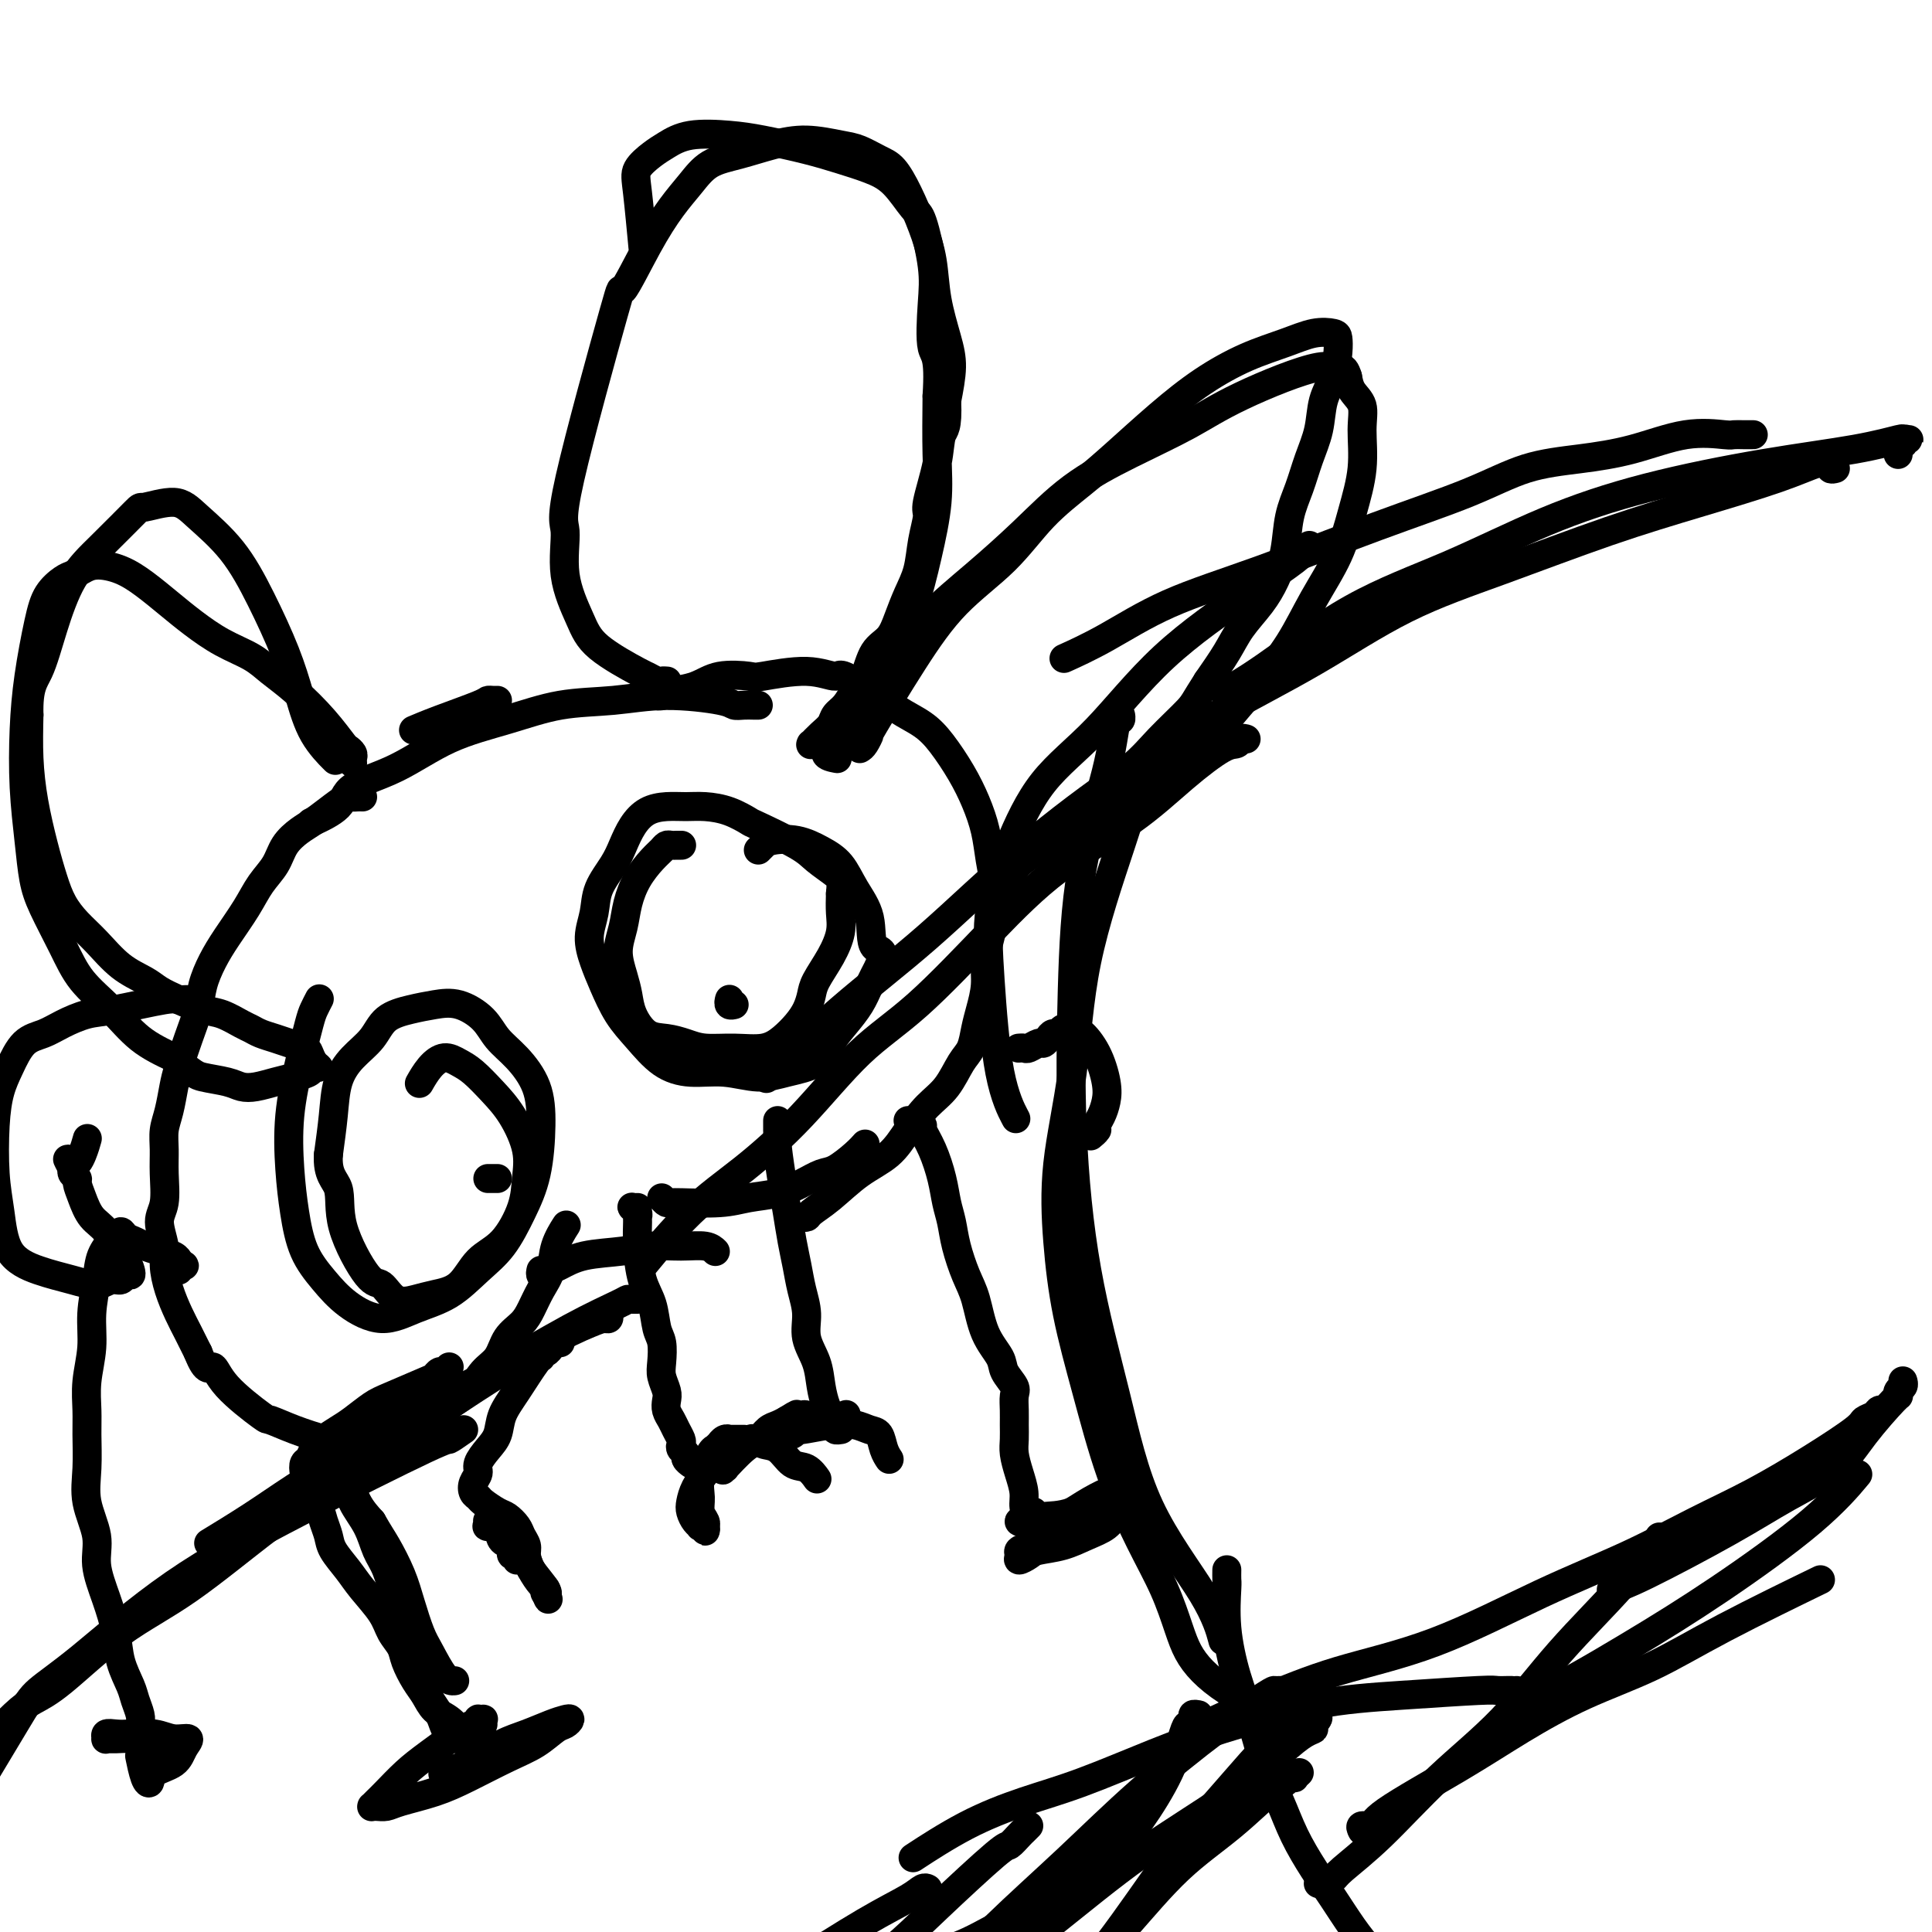 <svg viewBox='0 0 400 400' version='1.1' xmlns='http://www.w3.org/2000/svg' xmlns:xlink='http://www.w3.org/1999/xlink'><g fill='none' stroke='#000000' stroke-width='6' stroke-linecap='round' stroke-linejoin='round'><path d='M393,94c-0.009,0.081 -0.017,0.161 0,0c0.017,-0.161 0.061,-0.565 0,-1c-0.061,-0.435 -0.225,-0.901 0,-1c0.225,-0.099 0.841,0.170 1,0c0.159,-0.170 -0.138,-0.779 0,-1c0.138,-0.221 0.710,-0.054 1,0c0.290,0.054 0.296,-0.006 0,0c-0.296,0.006 -0.894,0.078 -1,0c-0.106,-0.078 0.281,-0.307 -1,0c-1.281,0.307 -4.230,1.150 -9,2c-4.770,0.850 -11.361,1.708 -19,3c-7.639,1.292 -16.326,3.020 -24,5c-7.674,1.980 -14.334,4.212 -21,7c-6.666,2.788 -13.339,6.131 -20,9c-6.661,2.869 -13.311,5.264 -20,9c-6.689,3.736 -13.416,8.814 -18,12c-4.584,3.186 -7.024,4.482 -8,5c-0.976,0.518 -0.488,0.259 0,0'/><path d='M380,97c-0.447,0.118 -0.894,0.235 -1,0c-0.106,-0.235 0.129,-0.823 0,-1c-0.129,-0.177 -0.623,0.056 -1,0c-0.377,-0.056 -0.636,-0.401 -2,0c-1.364,0.401 -3.833,1.547 -8,3c-4.167,1.453 -10.033,3.213 -16,5c-5.967,1.787 -12.037,3.600 -19,6c-6.963,2.400 -14.820,5.387 -22,8c-7.180,2.613 -13.685,4.853 -20,8c-6.315,3.147 -12.442,7.200 -19,11c-6.558,3.800 -13.547,7.348 -20,11c-6.453,3.652 -12.369,7.408 -19,12c-6.631,4.592 -13.979,10.021 -21,16c-7.021,5.979 -13.717,12.510 -20,18c-6.283,5.490 -12.153,9.940 -18,15c-5.847,5.060 -11.671,10.732 -14,13c-2.329,2.268 -1.165,1.134 0,0'/><path d='M258,153c-0.352,-0.116 -0.705,-0.233 -1,0c-0.295,0.233 -0.534,0.815 -1,1c-0.466,0.185 -1.159,-0.027 -3,1c-1.841,1.027 -4.830,3.294 -8,6c-3.170,2.706 -6.520,5.851 -11,9c-4.480,3.149 -10.090,6.301 -15,10c-4.910,3.699 -9.120,7.943 -14,13c-4.880,5.057 -10.429,10.927 -15,15c-4.571,4.073 -8.165,6.351 -12,10c-3.835,3.649 -7.912,8.671 -12,13c-4.088,4.329 -8.189,7.964 -12,11c-3.811,3.036 -7.334,5.471 -11,9c-3.666,3.529 -7.476,8.151 -9,10c-1.524,1.849 -0.762,0.924 0,0'/><path d='M394,286c-0.030,-0.092 -0.059,-0.184 0,0c0.059,0.184 0.207,0.644 0,1c-0.207,0.356 -0.770,0.607 -1,1c-0.230,0.393 -0.126,0.928 0,1c0.126,0.072 0.274,-0.320 -1,1c-1.274,1.320 -3.971,4.353 -6,7c-2.029,2.647 -3.392,4.909 -6,7c-2.608,2.091 -6.461,4.011 -10,6c-3.539,1.989 -6.763,4.049 -12,7c-5.237,2.951 -12.487,6.795 -17,9c-4.513,2.205 -6.289,2.773 -7,3c-0.711,0.227 -0.355,0.114 0,0'/><path d='M390,292c-0.368,-0.089 -0.736,-0.179 -1,0c-0.264,0.179 -0.425,0.626 -1,1c-0.575,0.374 -1.565,0.674 -2,1c-0.435,0.326 -0.316,0.679 -2,2c-1.684,1.321 -5.169,3.611 -9,6c-3.831,2.389 -8.006,4.876 -12,7c-3.994,2.124 -7.808,3.886 -12,6c-4.192,2.114 -8.764,4.580 -14,7c-5.236,2.420 -11.136,4.794 -18,8c-6.864,3.206 -14.690,7.245 -22,10c-7.310,2.755 -14.102,4.227 -20,6c-5.898,1.773 -10.900,3.846 -16,6c-5.100,2.154 -10.296,4.388 -13,6c-2.704,1.612 -2.915,2.604 -3,3c-0.085,0.396 -0.042,0.198 0,0'/><path d='M313,350c-0.217,-0.006 -0.434,-0.012 -1,0c-0.566,0.012 -1.479,0.043 -2,0c-0.521,-0.043 -0.648,-0.159 -4,0c-3.352,0.159 -9.929,0.594 -16,1c-6.071,0.406 -11.637,0.782 -18,2c-6.363,1.218 -13.522,3.278 -19,5c-5.478,1.722 -9.273,3.107 -14,5c-4.727,1.893 -10.385,4.295 -15,6c-4.615,1.705 -8.185,2.715 -12,4c-3.815,1.285 -7.873,2.846 -12,5c-4.127,2.154 -8.322,4.901 -10,6c-1.678,1.099 -0.839,0.549 0,0'/><path d='M132,269c-0.315,0.005 -0.631,0.010 -1,0c-0.369,-0.010 -0.792,-0.035 -1,0c-0.208,0.035 -0.200,0.131 -2,1c-1.800,0.869 -5.409,2.510 -10,5c-4.591,2.490 -10.163,5.830 -16,9c-5.837,3.170 -11.940,6.171 -17,9c-5.060,2.829 -9.077,5.487 -13,8c-3.923,2.513 -7.753,4.880 -11,7c-3.247,2.120 -5.913,3.994 -9,6c-3.087,2.006 -6.596,4.145 -8,5c-1.404,0.855 -0.702,0.428 0,0'/><path d='M126,272c0.072,0.432 0.145,0.863 0,1c-0.145,0.137 -0.507,-0.021 -1,0c-0.493,0.021 -1.116,0.221 -3,1c-1.884,0.779 -5.030,2.139 -10,5c-4.970,2.861 -11.765,7.225 -19,12c-7.235,4.775 -14.909,9.961 -21,14c-6.091,4.039 -10.597,6.930 -16,11c-5.403,4.070 -11.703,9.317 -17,13c-5.297,3.683 -9.592,5.800 -14,9c-4.408,3.200 -8.930,7.482 -12,10c-3.070,2.518 -4.689,3.273 -6,4c-1.311,0.727 -2.315,1.427 -4,3c-1.685,1.573 -4.053,4.021 -5,5c-0.947,0.979 -0.474,0.490 0,0'/><path d='M96,296c-1.316,0.920 -2.632,1.841 -3,2c-0.368,0.159 0.211,-0.443 -5,2c-5.211,2.443 -16.211,7.930 -26,13c-9.789,5.070 -18.365,9.722 -26,15c-7.635,5.278 -14.328,11.182 -19,15c-4.672,3.818 -7.325,5.549 -9,7c-1.675,1.451 -2.374,2.621 -5,7c-2.626,4.379 -7.179,11.965 -9,15c-1.821,3.035 -0.911,1.517 0,0'/><path d='M213,378c-0.367,0.373 -0.734,0.746 -1,1c-0.266,0.254 -0.432,0.389 -1,1c-0.568,0.611 -1.540,1.699 -2,2c-0.460,0.301 -0.410,-0.185 -3,2c-2.590,2.185 -7.821,7.040 -12,11c-4.179,3.960 -7.306,7.023 -11,10c-3.694,2.977 -7.954,5.867 -12,9c-4.046,3.133 -7.878,6.510 -11,9c-3.122,2.490 -5.533,4.093 -8,6c-2.467,1.907 -4.991,4.116 -6,5c-1.009,0.884 -0.505,0.442 0,0'/><path d='M192,391c0.069,0.036 0.139,0.072 0,0c-0.139,-0.072 -0.485,-0.253 -1,0c-0.515,0.253 -1.199,0.941 -3,2c-1.801,1.059 -4.718,2.491 -9,5c-4.282,2.509 -9.929,6.095 -16,10c-6.071,3.905 -12.565,8.129 -19,14c-6.435,5.871 -12.809,13.388 -17,18c-4.191,4.612 -6.197,6.318 -7,7c-0.803,0.682 -0.401,0.341 0,0'/><path d='M232,149c-0.024,-0.554 -0.048,-1.109 0,-1c0.048,0.109 0.167,0.880 0,1c-0.167,0.120 -0.621,-0.413 -1,1c-0.379,1.413 -0.684,4.770 -2,10c-1.316,5.230 -3.645,12.334 -5,20c-1.355,7.666 -1.738,15.896 -2,25c-0.262,9.104 -0.404,19.082 0,29c0.404,9.918 1.356,19.776 3,29c1.644,9.224 3.982,17.814 6,26c2.018,8.186 3.716,15.967 7,23c3.284,7.033 8.153,13.316 11,18c2.847,4.684 3.670,7.767 4,9c0.330,1.233 0.165,0.617 0,0'/><path d='M241,155c-0.718,0.807 -1.437,1.613 -2,2c-0.563,0.387 -0.971,0.354 -2,3c-1.029,2.646 -2.680,7.972 -5,15c-2.320,7.028 -5.311,15.758 -7,24c-1.689,8.242 -2.077,15.995 -3,23c-0.923,7.005 -2.381,13.263 -3,19c-0.619,5.737 -0.400,10.954 0,16c0.400,5.046 0.981,9.922 2,15c1.019,5.078 2.475,10.360 4,16c1.525,5.640 3.118,11.639 5,17c1.882,5.361 4.053,10.086 6,14c1.947,3.914 3.670,7.018 5,10c1.330,2.982 2.268,5.841 3,8c0.732,2.159 1.258,3.619 2,5c0.742,1.381 1.702,2.682 3,4c1.298,1.318 2.936,2.652 5,4c2.064,1.348 4.556,2.709 6,4c1.444,1.291 1.841,2.512 2,3c0.159,0.488 0.079,0.244 0,0'/><path d='M254,325c-0.011,0.795 -0.022,1.590 0,2c0.022,0.410 0.078,0.436 0,2c-0.078,1.564 -0.289,4.667 0,8c0.289,3.333 1.077,6.896 2,10c0.923,3.104 1.982,5.750 3,9c1.018,3.250 1.994,7.105 3,10c1.006,2.895 2.043,4.829 3,7c0.957,2.171 1.834,4.580 3,7c1.166,2.420 2.623,4.853 4,7c1.377,2.147 2.676,4.008 4,6c1.324,1.992 2.674,4.113 4,6c1.326,1.887 2.629,3.539 4,5c1.371,1.461 2.811,2.732 4,4c1.189,1.268 2.128,2.534 3,3c0.872,0.466 1.678,0.133 2,0c0.322,-0.133 0.161,-0.067 0,0'/><path d='M273,390c-0.057,-0.024 -0.113,-0.047 0,0c0.113,0.047 0.397,0.166 1,0c0.603,-0.166 1.525,-0.617 2,-1c0.475,-0.383 0.504,-0.696 2,-2c1.496,-1.304 4.460,-3.597 8,-7c3.540,-3.403 7.657,-7.915 12,-12c4.343,-4.085 8.912,-7.744 13,-12c4.088,-4.256 7.694,-9.110 12,-14c4.306,-4.890 9.313,-9.817 13,-14c3.687,-4.183 6.053,-7.624 7,-9c0.947,-1.376 0.473,-0.688 0,0'/><path d='M282,379c-0.235,-0.455 -0.470,-0.909 0,-1c0.470,-0.091 1.645,0.182 2,0c0.355,-0.182 -0.108,-0.818 3,-3c3.108,-2.182 9.788,-5.908 15,-9c5.212,-3.092 8.955,-5.548 13,-8c4.045,-2.452 8.393,-4.900 13,-7c4.607,-2.100 9.472,-3.852 14,-6c4.528,-2.148 8.719,-4.694 15,-8c6.281,-3.306 14.652,-7.373 18,-9c3.348,-1.627 1.674,-0.813 0,0'/><path d='M314,350c-0.107,0.485 -0.213,0.969 0,1c0.213,0.031 0.746,-0.392 1,0c0.254,0.392 0.230,1.600 4,0c3.770,-1.600 11.333,-6.006 18,-10c6.667,-3.994 12.436,-7.576 19,-12c6.564,-4.424 13.921,-9.691 19,-14c5.079,-4.309 7.880,-7.660 9,-9c1.120,-1.340 0.560,-0.670 0,0'/><path d='M363,90c-0.366,-0.001 -0.732,-0.003 -1,0c-0.268,0.003 -0.437,0.010 -1,0c-0.563,-0.010 -1.521,-0.039 -2,0c-0.479,0.039 -0.480,0.144 -2,0c-1.520,-0.144 -4.561,-0.536 -8,0c-3.439,0.536 -7.277,2.001 -11,3c-3.723,0.999 -7.330,1.532 -11,2c-3.670,0.468 -7.403,0.870 -11,2c-3.597,1.130 -7.056,2.987 -12,5c-4.944,2.013 -11.371,4.183 -19,7c-7.629,2.817 -16.459,6.283 -24,9c-7.541,2.717 -13.795,4.687 -19,7c-5.205,2.313 -9.363,4.969 -13,7c-3.637,2.031 -6.753,3.437 -8,4c-1.247,0.563 -0.623,0.281 0,0'/><path d='M271,113c-0.028,0.024 -0.055,0.047 0,0c0.055,-0.047 0.194,-0.166 0,0c-0.194,0.166 -0.721,0.617 -1,1c-0.279,0.383 -0.309,0.697 -2,2c-1.691,1.303 -5.042,3.596 -10,7c-4.958,3.404 -11.521,7.920 -17,13c-5.479,5.080 -9.872,10.724 -14,15c-4.128,4.276 -7.991,7.183 -11,11c-3.009,3.817 -5.163,8.544 -7,13c-1.837,4.456 -3.357,8.642 -4,13c-0.643,4.358 -0.409,8.890 0,15c0.409,6.110 0.995,13.799 2,19c1.005,5.201 2.430,7.915 3,9c0.570,1.085 0.285,0.543 0,0'/><path d='M248,355c0.120,0.023 0.240,0.046 0,0c-0.240,-0.046 -0.842,-0.162 -1,0c-0.158,0.162 0.126,0.603 0,1c-0.126,0.397 -0.661,0.750 -1,1c-0.339,0.250 -0.480,0.396 -1,2c-0.520,1.604 -1.419,4.665 -3,8c-1.581,3.335 -3.843,6.945 -6,10c-2.157,3.055 -4.208,5.554 -7,8c-2.792,2.446 -6.326,4.838 -10,7c-3.674,2.162 -7.490,4.095 -11,6c-3.510,1.905 -6.714,3.782 -10,5c-3.286,1.218 -6.653,1.777 -8,2c-1.347,0.223 -0.673,0.112 0,0'/><path d='M265,350c-0.395,0.017 -0.790,0.035 -1,0c-0.210,-0.035 -0.234,-0.122 -2,1c-1.766,1.122 -5.272,3.454 -10,7c-4.728,3.546 -10.677,8.305 -16,13c-5.323,4.695 -10.019,9.327 -15,14c-4.981,4.673 -10.247,9.387 -15,14c-4.753,4.613 -8.995,9.126 -14,14c-5.005,4.874 -10.775,10.111 -16,15c-5.225,4.889 -9.907,9.432 -14,14c-4.093,4.568 -7.598,9.162 -9,11c-1.402,1.838 -0.701,0.919 0,0'/><path d='M141,175c0.112,0.000 0.223,0.000 0,0c-0.223,-0.000 -0.781,-0.001 -1,0c-0.219,0.001 -0.100,0.003 0,0c0.100,-0.003 0.179,-0.010 0,0c-0.179,0.010 -0.618,0.038 -1,0c-0.382,-0.038 -0.708,-0.143 -1,0c-0.292,0.143 -0.550,0.533 -1,1c-0.450,0.467 -1.092,1.012 -2,2c-0.908,0.988 -2.083,2.420 -3,4c-0.917,1.580 -1.577,3.307 -2,5c-0.423,1.693 -0.609,3.351 -1,5c-0.391,1.649 -0.986,3.290 -1,5c-0.014,1.710 0.554,3.491 1,5c0.446,1.509 0.769,2.747 1,4c0.231,1.253 0.370,2.522 1,4c0.630,1.478 1.752,3.166 3,4c1.248,0.834 2.623,0.813 4,1c1.377,0.187 2.756,0.581 4,1c1.244,0.419 2.353,0.864 4,1c1.647,0.136 3.831,-0.035 6,0c2.169,0.035 4.322,0.277 6,0c1.678,-0.277 2.882,-1.073 4,-2c1.118,-0.927 2.151,-1.986 3,-3c0.849,-1.014 1.513,-1.982 2,-3c0.487,-1.018 0.796,-2.085 1,-3c0.204,-0.915 0.303,-1.679 1,-3c0.697,-1.321 1.991,-3.199 3,-5c1.009,-1.801 1.733,-3.523 2,-5c0.267,-1.477 0.076,-2.708 0,-4c-0.076,-1.292 -0.038,-2.646 0,-4'/><path d='M174,185c0.294,-2.767 0.029,-3.185 -1,-4c-1.029,-0.815 -2.823,-2.029 -4,-3c-1.177,-0.971 -1.739,-1.700 -4,-3c-2.261,-1.300 -6.222,-3.171 -8,-4c-1.778,-0.829 -1.374,-0.615 -2,-1c-0.626,-0.385 -2.282,-1.370 -4,-2c-1.718,-0.630 -3.500,-0.907 -5,-1c-1.500,-0.093 -2.720,-0.002 -4,0c-1.280,0.002 -2.621,-0.083 -4,0c-1.379,0.083 -2.797,0.335 -4,1c-1.203,0.665 -2.192,1.745 -3,3c-0.808,1.255 -1.436,2.687 -2,4c-0.564,1.313 -1.063,2.507 -2,4c-0.937,1.493 -2.312,3.286 -3,5c-0.688,1.714 -0.687,3.350 -1,5c-0.313,1.650 -0.938,3.314 -1,5c-0.062,1.686 0.439,3.393 1,5c0.561,1.607 1.183,3.114 2,5c0.817,1.886 1.829,4.150 3,6c1.171,1.850 2.500,3.285 4,5c1.500,1.715 3.172,3.711 5,5c1.828,1.289 3.813,1.872 6,2c2.187,0.128 4.577,-0.198 7,0c2.423,0.198 4.878,0.921 7,1c2.122,0.079 3.909,-0.484 6,-1c2.091,-0.516 4.486,-0.983 6,-2c1.514,-1.017 2.149,-2.582 3,-4c0.851,-1.418 1.919,-2.689 3,-4c1.081,-1.311 2.176,-2.661 3,-4c0.824,-1.339 1.378,-2.668 2,-4c0.622,-1.332 1.311,-2.666 2,-4'/><path d='M182,200c1.806,-3.715 -0.179,-3.001 -1,-4c-0.821,-0.999 -0.479,-3.711 -1,-6c-0.521,-2.289 -1.904,-4.155 -3,-6c-1.096,-1.845 -1.904,-3.668 -3,-5c-1.096,-1.332 -2.479,-2.171 -4,-3c-1.521,-0.829 -3.178,-1.648 -5,-2c-1.822,-0.352 -3.808,-0.239 -5,0c-1.192,0.239 -1.590,0.603 -2,1c-0.410,0.397 -0.831,0.828 -1,1c-0.169,0.172 -0.084,0.086 0,0'/><path d='M151,207c-0.008,0.030 -0.016,0.061 0,0c0.016,-0.061 0.056,-0.212 0,0c-0.056,0.212 -0.207,0.788 0,1c0.207,0.212 0.774,0.061 1,0c0.226,-0.061 0.113,-0.030 0,0'/><path d='M66,207c0.095,-0.182 0.190,-0.364 0,0c-0.190,0.364 -0.664,1.273 -1,2c-0.336,0.727 -0.532,1.272 -1,3c-0.468,1.728 -1.207,4.638 -2,8c-0.793,3.362 -1.641,7.175 -2,11c-0.359,3.825 -0.230,7.664 0,11c0.230,3.336 0.562,6.171 1,9c0.438,2.829 0.982,5.652 2,8c1.018,2.348 2.511,4.219 4,6c1.489,1.781 2.974,3.471 5,5c2.026,1.529 4.593,2.898 7,3c2.407,0.102 4.653,-1.061 7,-2c2.347,-0.939 4.793,-1.653 7,-3c2.207,-1.347 4.175,-3.327 6,-5c1.825,-1.673 3.508,-3.040 5,-5c1.492,-1.960 2.795,-4.513 4,-7c1.205,-2.487 2.314,-4.909 3,-8c0.686,-3.091 0.951,-6.851 1,-10c0.049,-3.149 -0.117,-5.688 -1,-8c-0.883,-2.312 -2.482,-4.396 -4,-6c-1.518,-1.604 -2.953,-2.729 -4,-4c-1.047,-1.271 -1.705,-2.690 -3,-4c-1.295,-1.310 -3.227,-2.511 -5,-3c-1.773,-0.489 -3.387,-0.267 -5,0c-1.613,0.267 -3.223,0.579 -5,1c-1.777,0.421 -3.719,0.952 -5,2c-1.281,1.048 -1.901,2.612 -3,4c-1.099,1.388 -2.676,2.599 -4,4c-1.324,1.401 -2.395,2.993 -3,5c-0.605,2.007 -0.744,4.431 -1,7c-0.256,2.569 -0.628,5.285 -1,8'/><path d='M68,239c-0.310,4.351 1.413,5.230 2,7c0.587,1.770 0.036,4.433 1,8c0.964,3.567 3.442,8.039 5,10c1.558,1.961 2.195,1.412 3,2c0.805,0.588 1.778,2.313 3,3c1.222,0.687 2.693,0.336 4,0c1.307,-0.336 2.452,-0.658 4,-1c1.548,-0.342 3.500,-0.705 5,-2c1.500,-1.295 2.548,-3.523 4,-5c1.452,-1.477 3.309,-2.204 5,-4c1.691,-1.796 3.216,-4.661 4,-7c0.784,-2.339 0.828,-4.153 1,-6c0.172,-1.847 0.472,-3.727 0,-6c-0.472,-2.273 -1.715,-4.940 -3,-7c-1.285,-2.060 -2.613,-3.514 -4,-5c-1.387,-1.486 -2.834,-3.004 -4,-4c-1.166,-0.996 -2.050,-1.471 -3,-2c-0.950,-0.529 -1.966,-1.111 -3,-1c-1.034,0.111 -2.086,0.914 -3,2c-0.914,1.086 -1.690,2.453 -2,3c-0.310,0.547 -0.155,0.273 0,0'/><path d='M103,244c-0.415,0.000 -0.829,0.000 -1,0c-0.171,0.000 -0.097,0.000 0,0c0.097,-0.000 0.219,-0.000 0,0c-0.219,0.000 -0.777,0.000 -1,0c-0.223,0.000 -0.112,0.000 0,0'/><path d='M132,250c-0.392,0.022 -0.784,0.045 -1,0c-0.216,-0.045 -0.254,-0.157 0,0c0.254,0.157 0.802,0.583 1,1c0.198,0.417 0.046,0.826 0,1c-0.046,0.174 0.015,0.112 0,1c-0.015,0.888 -0.105,2.725 0,5c0.105,2.275 0.407,4.986 1,7c0.593,2.014 1.478,3.329 2,5c0.522,1.671 0.679,3.697 1,5c0.321,1.303 0.804,1.882 1,3c0.196,1.118 0.104,2.775 0,4c-0.104,1.225 -0.221,2.019 0,3c0.221,0.981 0.780,2.149 1,3c0.220,0.851 0.101,1.383 0,2c-0.101,0.617 -0.184,1.317 0,2c0.184,0.683 0.637,1.349 1,2c0.363,0.651 0.637,1.288 1,2c0.363,0.712 0.814,1.500 1,2c0.186,0.500 0.106,0.712 0,1c-0.106,0.288 -0.238,0.652 0,1c0.238,0.348 0.847,0.681 1,1c0.153,0.319 -0.151,0.624 0,1c0.151,0.376 0.757,0.822 1,1c0.243,0.178 0.121,0.089 0,0'/><path d='M151,301c0.113,-0.008 0.226,-0.016 0,0c-0.226,0.016 -0.793,0.056 -1,0c-0.207,-0.056 -0.056,-0.207 0,0c0.056,0.207 0.016,0.774 0,1c-0.016,0.226 -0.008,0.112 0,0c0.008,-0.112 0.016,-0.222 0,0c-0.016,0.222 -0.057,0.778 0,1c0.057,0.222 0.210,0.112 0,0c-0.210,-0.112 -0.785,-0.226 -1,0c-0.215,0.226 -0.071,0.792 0,1c0.071,0.208 0.068,0.059 0,0c-0.068,-0.059 -0.202,-0.029 0,0c0.202,0.029 0.740,0.058 1,0c0.260,-0.058 0.244,-0.204 0,0c-0.244,0.204 -0.714,0.759 0,0c0.714,-0.759 2.614,-2.833 4,-4c1.386,-1.167 2.258,-1.426 3,-2c0.742,-0.574 1.354,-1.462 2,-2c0.646,-0.538 1.328,-0.725 2,-1c0.672,-0.275 1.336,-0.637 2,-1'/><path d='M163,294c2.568,-1.623 1.989,-1.181 2,-1c0.011,0.181 0.614,0.100 1,0c0.386,-0.100 0.556,-0.220 1,0c0.444,0.220 1.162,0.781 2,1c0.838,0.219 1.798,0.097 2,0c0.202,-0.097 -0.352,-0.170 0,0c0.352,0.170 1.610,0.582 2,1c0.390,0.418 -0.087,0.843 0,1c0.087,0.157 0.739,0.045 1,0c0.261,-0.045 0.130,-0.022 0,0'/><path d='M161,232c0.000,0.457 0.000,0.914 0,1c-0.000,0.086 -0.001,-0.200 0,0c0.001,0.200 0.003,0.884 0,1c-0.003,0.116 -0.012,-0.337 0,0c0.012,0.337 0.045,1.464 0,2c-0.045,0.536 -0.167,0.480 0,2c0.167,1.520 0.622,4.614 1,7c0.378,2.386 0.680,4.062 1,6c0.320,1.938 0.658,4.138 1,6c0.342,1.862 0.687,3.386 1,5c0.313,1.614 0.595,3.320 1,5c0.405,1.680 0.935,3.336 1,5c0.065,1.664 -0.333,3.338 0,5c0.333,1.662 1.397,3.312 2,5c0.603,1.688 0.743,3.415 1,5c0.257,1.585 0.630,3.027 1,4c0.370,0.973 0.738,1.477 1,2c0.262,0.523 0.417,1.064 1,1c0.583,-0.064 1.595,-0.733 2,-1c0.405,-0.267 0.202,-0.134 0,0'/><path d='M154,298c0.112,0.000 0.223,0.000 0,0c-0.223,-0.000 -0.782,-0.000 -1,0c-0.218,0.000 -0.096,0.000 0,0c0.096,-0.000 0.167,-0.001 0,0c-0.167,0.001 -0.571,0.004 -1,0c-0.429,-0.004 -0.885,-0.016 -1,0c-0.115,0.016 0.109,0.061 0,0c-0.109,-0.061 -0.550,-0.226 -1,0c-0.450,0.226 -0.907,0.845 -1,1c-0.093,0.155 0.178,-0.153 0,0c-0.178,0.153 -0.804,0.768 -1,1c-0.196,0.232 0.037,0.082 0,0c-0.037,-0.082 -0.346,-0.096 -1,1c-0.654,1.096 -1.653,3.303 -2,5c-0.347,1.697 -0.040,2.884 0,4c0.040,1.116 -0.186,2.160 0,3c0.186,0.840 0.783,1.475 1,2c0.217,0.525 0.054,0.939 0,1c-0.054,0.061 0.000,-0.232 0,0c-0.000,0.232 -0.055,0.988 0,1c0.055,0.012 0.221,-0.721 0,-1c-0.221,-0.279 -0.830,-0.104 -1,0c-0.170,0.104 0.100,0.139 0,0c-0.100,-0.139 -0.570,-0.450 -1,-1c-0.430,-0.550 -0.819,-1.339 -1,-2c-0.181,-0.661 -0.154,-1.193 0,-2c0.154,-0.807 0.436,-1.890 1,-3c0.564,-1.110 1.409,-2.246 2,-3c0.591,-0.754 0.928,-1.126 2,-2c1.072,-0.874 2.878,-2.250 4,-3c1.122,-0.750 1.561,-0.875 2,-1'/><path d='M154,299c1.945,-1.604 1.808,-1.112 2,-1c0.192,0.112 0.712,-0.154 1,0c0.288,0.154 0.344,0.728 1,1c0.656,0.272 1.913,0.241 3,1c1.087,0.759 2.004,2.308 3,3c0.996,0.692 2.071,0.526 3,1c0.929,0.474 1.712,1.589 2,2c0.288,0.411 0.082,0.117 0,0c-0.082,-0.117 -0.041,-0.059 0,0'/><path d='M162,298c0.342,-0.455 0.684,-0.910 1,-1c0.316,-0.090 0.605,0.185 1,0c0.395,-0.185 0.896,-0.831 1,-1c0.104,-0.169 -0.190,0.138 1,0c1.190,-0.138 3.863,-0.721 6,-1c2.137,-0.279 3.739,-0.253 5,0c1.261,0.253 2.180,0.734 3,1c0.820,0.266 1.539,0.319 2,1c0.461,0.681 0.663,1.991 1,3c0.337,1.009 0.811,1.717 1,2c0.189,0.283 0.095,0.142 0,0'/><path d='M75,165c-0.023,-0.001 -0.046,-0.002 0,0c0.046,0.002 0.162,0.005 0,0c-0.162,-0.005 -0.602,-0.020 -1,0c-0.398,0.020 -0.752,0.074 -1,0c-0.248,-0.074 -0.388,-0.274 -1,0c-0.612,0.274 -1.696,1.024 -3,2c-1.304,0.976 -2.828,2.178 -4,3c-1.172,0.822 -1.993,1.264 -3,2c-1.007,0.736 -2.202,1.767 -3,3c-0.798,1.233 -1.200,2.667 -2,4c-0.800,1.333 -1.997,2.565 -3,4c-1.003,1.435 -1.812,3.075 -3,5c-1.188,1.925 -2.755,4.137 -4,6c-1.245,1.863 -2.169,3.377 -3,5c-0.831,1.623 -1.571,3.356 -2,5c-0.429,1.644 -0.549,3.198 -1,5c-0.451,1.802 -1.235,3.850 -2,6c-0.765,2.150 -1.511,4.402 -2,6c-0.489,1.598 -0.720,2.543 -1,4c-0.280,1.457 -0.610,3.426 -1,5c-0.390,1.574 -0.841,2.755 -1,4c-0.159,1.245 -0.024,2.556 0,4c0.024,1.444 -0.061,3.021 0,5c0.061,1.979 0.267,4.359 0,6c-0.267,1.641 -1.008,2.543 -1,4c0.008,1.457 0.765,3.470 1,5c0.235,1.530 -0.050,2.576 0,4c0.050,1.424 0.436,3.227 1,5c0.564,1.773 1.306,3.516 2,5c0.694,1.484 1.341,2.710 2,4c0.659,1.290 1.329,2.645 2,4'/><path d='M41,280c1.844,4.709 2.455,2.980 3,3c0.545,0.020 1.023,1.788 3,4c1.977,2.212 5.452,4.870 7,6c1.548,1.130 1.168,0.734 2,1c0.832,0.266 2.875,1.193 5,2c2.125,0.807 4.333,1.492 6,2c1.667,0.508 2.795,0.839 4,1c1.205,0.161 2.489,0.153 4,0c1.511,-0.153 3.251,-0.452 5,-1c1.749,-0.548 3.507,-1.347 5,-2c1.493,-0.653 2.722,-1.160 4,-2c1.278,-0.840 2.606,-2.013 4,-3c1.394,-0.987 2.852,-1.786 4,-3c1.148,-1.214 1.984,-2.841 3,-4c1.016,-1.159 2.211,-1.850 3,-3c0.789,-1.150 1.171,-2.760 2,-4c0.829,-1.240 2.105,-2.109 3,-3c0.895,-0.891 1.410,-1.805 2,-3c0.590,-1.195 1.255,-2.671 2,-4c0.745,-1.329 1.571,-2.511 2,-4c0.429,-1.489 0.462,-3.286 1,-5c0.538,-1.714 1.582,-3.347 2,-4c0.418,-0.653 0.209,-0.327 0,0'/><path d='M112,263c-0.092,0.397 -0.184,0.793 0,1c0.184,0.207 0.645,0.224 1,0c0.355,-0.224 0.603,-0.691 1,-1c0.397,-0.309 0.944,-0.461 2,-1c1.056,-0.539 2.622,-1.466 5,-2c2.378,-0.534 5.569,-0.675 8,-1c2.431,-0.325 4.102,-0.833 6,-1c1.898,-0.167 4.024,0.007 6,0c1.976,-0.007 3.801,-0.194 5,0c1.199,0.194 1.771,0.770 2,1c0.229,0.230 0.114,0.115 0,0'/><path d='M137,248c0.346,0.423 0.693,0.846 1,1c0.307,0.154 0.576,0.038 1,0c0.424,-0.038 1.004,0.002 1,0c-0.004,-0.002 -0.592,-0.045 1,0c1.592,0.045 5.364,0.176 8,0c2.636,-0.176 4.136,-0.661 6,-1c1.864,-0.339 4.092,-0.531 6,-1c1.908,-0.469 3.496,-1.215 5,-2c1.504,-0.785 2.925,-1.608 4,-2c1.075,-0.392 1.804,-0.352 3,-1c1.196,-0.648 2.861,-1.982 4,-3c1.139,-1.018 1.754,-1.719 2,-2c0.246,-0.281 0.123,-0.140 0,0'/><path d='M166,252c0.146,0.000 0.291,0.001 0,0c-0.291,-0.001 -1.019,-0.002 -1,0c0.019,0.002 0.786,0.008 1,0c0.214,-0.008 -0.125,-0.028 0,0c0.125,0.028 0.715,0.105 1,0c0.285,-0.105 0.267,-0.393 1,-1c0.733,-0.607 2.219,-1.534 4,-3c1.781,-1.466 3.859,-3.471 6,-5c2.141,-1.529 4.345,-2.580 6,-4c1.655,-1.420 2.762,-3.208 4,-5c1.238,-1.792 2.608,-3.589 4,-5c1.392,-1.411 2.806,-2.438 4,-4c1.194,-1.562 2.166,-3.659 3,-5c0.834,-1.341 1.529,-1.926 2,-3c0.471,-1.074 0.717,-2.639 1,-4c0.283,-1.361 0.601,-2.520 1,-4c0.399,-1.480 0.878,-3.283 1,-5c0.122,-1.717 -0.114,-3.350 0,-5c0.114,-1.650 0.578,-3.318 1,-5c0.422,-1.682 0.801,-3.379 1,-5c0.199,-1.621 0.217,-3.166 0,-5c-0.217,-1.834 -0.669,-3.957 -1,-6c-0.331,-2.043 -0.541,-4.006 -1,-6c-0.459,-1.994 -1.168,-4.017 -2,-6c-0.832,-1.983 -1.786,-3.924 -3,-6c-1.214,-2.076 -2.687,-4.285 -4,-6c-1.313,-1.715 -2.465,-2.934 -4,-4c-1.535,-1.066 -3.452,-1.979 -5,-3c-1.548,-1.021 -2.728,-2.149 -4,-3c-1.272,-0.851 -2.636,-1.426 -4,-2'/><path d='M178,142c-4.156,-3.161 -4.047,-2.064 -5,-2c-0.953,0.064 -2.970,-0.905 -6,-1c-3.030,-0.095 -7.075,0.682 -9,1c-1.925,0.318 -1.730,0.175 -3,0c-1.270,-0.175 -4.003,-0.383 -6,0c-1.997,0.383 -3.257,1.356 -5,2c-1.743,0.644 -3.970,0.957 -5,1c-1.030,0.043 -0.864,-0.184 -1,0c-0.136,0.184 -0.575,0.780 -1,1c-0.425,0.220 -0.836,0.063 -1,0c-0.164,-0.063 -0.082,-0.031 0,0'/><path d='M157,146c-0.251,0.005 -0.503,0.011 -1,0c-0.497,-0.011 -1.240,-0.038 -2,0c-0.760,0.038 -1.535,0.141 -2,0c-0.465,-0.141 -0.618,-0.527 -3,-1c-2.382,-0.473 -6.993,-1.035 -11,-1c-4.007,0.035 -7.411,0.666 -11,1c-3.589,0.334 -7.365,0.371 -11,1c-3.635,0.629 -7.131,1.851 -11,3c-3.869,1.149 -8.113,2.224 -12,4c-3.887,1.776 -7.417,4.252 -11,6c-3.583,1.748 -7.218,2.767 -9,4c-1.782,1.233 -1.711,2.678 -3,4c-1.289,1.322 -3.940,2.521 -5,3c-1.060,0.479 -0.530,0.240 0,0'/><path d='M103,145c-0.316,0.010 -0.632,0.021 -1,0c-0.368,-0.021 -0.789,-0.072 -1,0c-0.211,0.072 -0.211,0.267 -2,1c-1.789,0.733 -5.366,2.005 -8,3c-2.634,0.995 -4.324,1.713 -5,2c-0.676,0.287 -0.338,0.144 0,0'/><path d='M93,283c-0.337,0.451 -0.674,0.901 -1,1c-0.326,0.099 -0.642,-0.154 -1,0c-0.358,0.154 -0.760,0.717 -1,1c-0.240,0.283 -0.318,0.288 -2,1c-1.682,0.712 -4.968,2.130 -7,3c-2.032,0.870 -2.810,1.191 -4,2c-1.190,0.809 -2.791,2.104 -4,3c-1.209,0.896 -2.026,1.391 -3,2c-0.974,0.609 -2.104,1.331 -3,2c-0.896,0.669 -1.559,1.283 -2,2c-0.441,0.717 -0.661,1.536 -1,2c-0.339,0.464 -0.796,0.574 -1,1c-0.204,0.426 -0.156,1.167 0,2c0.156,0.833 0.421,1.758 1,3c0.579,1.242 1.471,2.800 2,4c0.529,1.200 0.696,2.042 1,3c0.304,0.958 0.746,2.034 1,3c0.254,0.966 0.319,1.823 1,3c0.681,1.177 1.979,2.675 3,4c1.021,1.325 1.764,2.478 3,4c1.236,1.522 2.964,3.412 4,5c1.036,1.588 1.380,2.875 2,4c0.620,1.125 1.516,2.087 2,3c0.484,0.913 0.555,1.777 1,3c0.445,1.223 1.263,2.806 2,4c0.737,1.194 1.394,2.000 2,3c0.606,1.000 1.163,2.196 2,3c0.837,0.804 1.956,1.216 3,2c1.044,0.784 2.013,1.938 3,3c0.987,1.062 1.994,2.031 3,3'/><path d='M99,362c1.845,1.420 1.959,0.970 2,1c0.041,0.030 0.009,0.541 0,1c-0.009,0.459 0.004,0.867 0,1c-0.004,0.133 -0.026,-0.009 0,0c0.026,0.009 0.098,0.170 0,0c-0.098,-0.170 -0.367,-0.670 -1,-1c-0.633,-0.330 -1.629,-0.490 -2,-1c-0.371,-0.510 -0.116,-1.368 -1,-2c-0.884,-0.632 -2.908,-1.036 -4,-2c-1.092,-0.964 -1.251,-2.489 -2,-4c-0.749,-1.511 -2.087,-3.009 -3,-5c-0.913,-1.991 -1.400,-4.474 -2,-7c-0.600,-2.526 -1.314,-5.094 -2,-7c-0.686,-1.906 -1.343,-3.149 -2,-5c-0.657,-1.851 -1.313,-4.308 -2,-6c-0.687,-1.692 -1.403,-2.617 -2,-4c-0.597,-1.383 -1.073,-3.222 -2,-5c-0.927,-1.778 -2.304,-3.495 -3,-5c-0.696,-1.505 -0.709,-2.797 -1,-4c-0.291,-1.203 -0.859,-2.318 -1,-3c-0.141,-0.682 0.144,-0.930 0,-1c-0.144,-0.070 -0.716,0.037 -1,0c-0.284,-0.037 -0.281,-0.219 0,0c0.281,0.219 0.841,0.838 1,1c0.159,0.162 -0.081,-0.132 0,0c0.081,0.132 0.483,0.689 1,2c0.517,1.311 1.148,3.374 2,5c0.852,1.626 1.926,2.813 3,4'/><path d='M77,315c1.451,2.545 2.078,3.406 3,5c0.922,1.594 2.137,3.919 3,6c0.863,2.081 1.373,3.917 2,6c0.627,2.083 1.370,4.415 2,6c0.630,1.585 1.148,2.425 2,4c0.852,1.575 2.037,3.886 3,5c0.963,1.114 1.704,1.033 2,1c0.296,-0.033 0.148,-0.016 0,0'/><path d='M100,357c-0.032,-0.420 -0.065,-0.841 0,-1c0.065,-0.159 0.226,-0.057 0,0c-0.226,0.057 -0.839,0.070 -1,0c-0.161,-0.070 0.131,-0.221 0,0c-0.131,0.221 -0.686,0.815 -1,1c-0.314,0.185 -0.388,-0.039 -2,1c-1.612,1.039 -4.761,3.340 -7,5c-2.239,1.660 -3.566,2.679 -5,4c-1.434,1.321 -2.973,2.942 -4,4c-1.027,1.058 -1.541,1.551 -2,2c-0.459,0.449 -0.863,0.853 -1,1c-0.137,0.147 -0.007,0.037 0,0c0.007,-0.037 -0.110,-0.001 0,0c0.110,0.001 0.448,-0.032 1,0c0.552,0.032 1.318,0.129 2,0c0.682,-0.129 1.280,-0.484 3,-1c1.720,-0.516 4.561,-1.192 7,-2c2.439,-0.808 4.474,-1.746 7,-3c2.526,-1.254 5.543,-2.823 8,-4c2.457,-1.177 4.355,-1.962 6,-3c1.645,-1.038 3.036,-2.329 4,-3c0.964,-0.671 1.501,-0.724 2,-1c0.499,-0.276 0.960,-0.777 1,-1c0.040,-0.223 -0.341,-0.169 -1,0c-0.659,0.169 -1.597,0.454 -3,1c-1.403,0.546 -3.273,1.352 -5,2c-1.727,0.648 -3.311,1.136 -5,2c-1.689,0.864 -3.483,2.104 -5,3c-1.517,0.896 -2.759,1.448 -4,2'/><path d='M95,366c-4.238,1.774 -3.333,1.208 -3,1c0.333,-0.208 0.095,-0.060 0,0c-0.095,0.060 -0.048,0.030 0,0'/><path d='M188,232c0.444,-0.008 0.888,-0.015 1,0c0.112,0.015 -0.108,0.053 0,0c0.108,-0.053 0.543,-0.196 1,0c0.457,0.196 0.934,0.730 1,1c0.066,0.270 -0.280,0.276 0,1c0.280,0.724 1.188,2.165 2,4c0.812,1.835 1.530,4.062 2,6c0.470,1.938 0.693,3.586 1,5c0.307,1.414 0.700,2.593 1,4c0.300,1.407 0.508,3.041 1,5c0.492,1.959 1.268,4.243 2,6c0.732,1.757 1.419,2.989 2,5c0.581,2.011 1.056,4.803 2,7c0.944,2.197 2.358,3.799 3,5c0.642,1.201 0.512,2.001 1,3c0.488,0.999 1.595,2.196 2,3c0.405,0.804 0.108,1.215 0,2c-0.108,0.785 -0.026,1.945 0,3c0.026,1.055 -0.003,2.004 0,3c0.003,0.996 0.039,2.038 0,3c-0.039,0.962 -0.151,1.844 0,3c0.151,1.156 0.566,2.586 1,4c0.434,1.414 0.886,2.814 1,4c0.114,1.186 -0.110,2.159 0,3c0.110,0.841 0.554,1.550 1,2c0.446,0.450 0.892,0.643 1,1c0.108,0.357 -0.123,0.880 0,1c0.123,0.120 0.600,-0.164 1,0c0.400,0.164 0.723,0.775 1,1c0.277,0.225 0.508,0.064 1,0c0.492,-0.064 1.246,-0.032 2,0'/><path d='M219,317c1.264,0.837 0.926,0.431 1,0c0.074,-0.431 0.562,-0.885 1,-1c0.438,-0.115 0.828,0.109 2,0c1.172,-0.109 3.127,-0.551 4,-1c0.873,-0.449 0.666,-0.905 1,-1c0.334,-0.095 1.210,0.169 2,0c0.790,-0.169 1.494,-0.773 2,-1c0.506,-0.227 0.812,-0.076 1,0c0.188,0.076 0.256,0.079 0,0c-0.256,-0.079 -0.836,-0.240 -1,0c-0.164,0.240 0.089,0.880 0,1c-0.089,0.120 -0.521,-0.280 -1,0c-0.479,0.280 -1.006,1.240 -2,2c-0.994,0.760 -2.456,1.318 -4,2c-1.544,0.682 -3.170,1.486 -5,2c-1.830,0.514 -3.865,0.737 -5,1c-1.135,0.263 -1.371,0.565 -2,1c-0.629,0.435 -1.653,1.001 -2,1c-0.347,-0.001 -0.018,-0.571 0,-1c0.018,-0.429 -0.274,-0.719 0,-1c0.274,-0.281 1.115,-0.554 2,-1c0.885,-0.446 1.813,-1.065 3,-2c1.187,-0.935 2.633,-2.188 4,-3c1.367,-0.812 2.654,-1.185 4,-2c1.346,-0.815 2.752,-2.072 4,-3c1.248,-0.928 2.337,-1.525 3,-2c0.663,-0.475 0.899,-0.826 1,-1c0.101,-0.174 0.068,-0.170 0,0c-0.068,0.170 -0.172,0.507 -1,1c-0.828,0.493 -2.379,1.141 -4,2c-1.621,0.859 -3.310,1.930 -5,3'/><path d='M222,313c-2.609,0.943 -4.633,0.799 -6,1c-1.367,0.201 -2.079,0.747 -3,1c-0.921,0.253 -2.051,0.212 -2,0c0.051,-0.212 1.283,-0.596 2,-1c0.717,-0.404 0.919,-0.830 1,-1c0.081,-0.170 0.040,-0.085 0,0'/><path d='M116,278c-0.453,0.030 -0.905,0.059 -1,0c-0.095,-0.059 0.168,-0.208 0,0c-0.168,0.208 -0.767,0.773 -1,1c-0.233,0.227 -0.101,0.118 0,0c0.101,-0.118 0.170,-0.243 0,0c-0.170,0.243 -0.580,0.854 -1,1c-0.420,0.146 -0.852,-0.174 -1,0c-0.148,0.174 -0.014,0.840 0,1c0.014,0.160 -0.093,-0.187 -1,1c-0.907,1.187 -2.615,3.907 -4,6c-1.385,2.093 -2.447,3.558 -3,5c-0.553,1.442 -0.597,2.861 -1,4c-0.403,1.139 -1.167,1.996 -2,3c-0.833,1.004 -1.736,2.153 -2,3c-0.264,0.847 0.113,1.392 0,2c-0.113,0.608 -0.714,1.280 -1,2c-0.286,0.720 -0.257,1.487 0,2c0.257,0.513 0.741,0.770 1,1c0.259,0.230 0.293,0.432 1,1c0.707,0.568 2.088,1.503 3,2c0.912,0.497 1.354,0.555 2,1c0.646,0.445 1.496,1.276 2,2c0.504,0.724 0.663,1.339 1,2c0.337,0.661 0.850,1.367 1,2c0.150,0.633 -0.065,1.193 0,2c0.065,0.807 0.410,1.863 1,3c0.590,1.137 1.426,2.356 2,3c0.574,0.644 0.885,0.712 1,1c0.115,0.288 0.033,0.797 0,1c-0.033,0.203 -0.016,0.102 0,0'/><path d='M113,330c0.941,2.165 0.293,0.579 0,0c-0.293,-0.579 -0.232,-0.151 0,0c0.232,0.151 0.634,0.024 0,-1c-0.634,-1.024 -2.306,-2.946 -3,-4c-0.694,-1.054 -0.410,-1.238 -1,-2c-0.590,-0.762 -2.053,-2.100 -3,-3c-0.947,-0.900 -1.378,-1.362 -2,-2c-0.622,-0.638 -1.437,-1.454 -2,-2c-0.563,-0.546 -0.876,-0.824 -1,-1c-0.124,-0.176 -0.060,-0.251 0,0c0.060,0.251 0.114,0.827 0,1c-0.114,0.173 -0.398,-0.056 0,0c0.398,0.056 1.479,0.397 2,1c0.521,0.603 0.483,1.467 1,2c0.517,0.533 1.589,0.735 2,1c0.411,0.265 0.163,0.593 0,1c-0.163,0.407 -0.239,0.893 0,1c0.239,0.107 0.795,-0.163 1,0c0.205,0.163 0.059,0.761 0,1c-0.059,0.239 -0.029,0.120 0,0'/><path d='M37,263c0.391,-0.455 0.783,-0.909 1,-1c0.217,-0.091 0.260,0.183 0,0c-0.260,-0.183 -0.822,-0.822 -1,-1c-0.178,-0.178 0.027,0.107 0,0c-0.027,-0.107 -0.287,-0.606 -1,-1c-0.713,-0.394 -1.879,-0.685 -3,-1c-1.121,-0.315 -2.199,-0.656 -3,-1c-0.801,-0.344 -1.327,-0.693 -2,-1c-0.673,-0.307 -1.494,-0.572 -2,-1c-0.506,-0.428 -0.699,-1.019 -1,-1c-0.301,0.019 -0.712,0.649 -1,1c-0.288,0.351 -0.454,0.423 -1,1c-0.546,0.577 -1.470,1.661 -2,3c-0.530,1.339 -0.664,2.934 -1,5c-0.336,2.066 -0.875,4.601 -1,7c-0.125,2.399 0.163,4.660 0,7c-0.163,2.340 -0.778,4.759 -1,7c-0.222,2.241 -0.052,4.303 0,6c0.052,1.697 -0.016,3.028 0,5c0.016,1.972 0.115,4.584 0,7c-0.115,2.416 -0.444,4.637 0,7c0.444,2.363 1.662,4.868 2,7c0.338,2.132 -0.204,3.890 0,6c0.204,2.110 1.154,4.570 2,7c0.846,2.430 1.589,4.829 2,7c0.411,2.171 0.488,4.115 1,6c0.512,1.885 1.457,3.711 2,5c0.543,1.289 0.685,2.039 1,3c0.315,0.961 0.804,2.132 1,3c0.196,0.868 0.098,1.434 0,2'/><path d='M29,357c1.802,7.460 0.809,3.109 1,2c0.191,-1.109 1.568,1.023 2,2c0.432,0.977 -0.081,0.799 0,1c0.081,0.201 0.754,0.782 1,1c0.246,0.218 0.063,0.073 0,0c-0.063,-0.073 -0.008,-0.075 0,0c0.008,0.075 -0.031,0.227 0,0c0.031,-0.227 0.132,-0.831 0,-1c-0.132,-0.169 -0.498,0.098 -1,0c-0.502,-0.098 -1.139,-0.561 -2,-1c-0.861,-0.439 -1.945,-0.853 -3,-1c-1.055,-0.147 -2.081,-0.025 -3,0c-0.919,0.025 -1.731,-0.045 -2,0c-0.269,0.045 0.007,0.207 0,0c-0.007,-0.207 -0.295,-0.783 0,-1c0.295,-0.217 1.173,-0.073 2,0c0.827,0.073 1.602,0.077 3,0c1.398,-0.077 3.418,-0.235 5,0c1.582,0.235 2.725,0.863 4,1c1.275,0.137 2.682,-0.219 3,0c0.318,0.219 -0.454,1.011 -1,2c-0.546,0.989 -0.868,2.173 -2,3c-1.132,0.827 -3.074,1.296 -4,2c-0.926,0.704 -0.836,1.642 -1,2c-0.164,0.358 -0.583,0.135 -1,-1c-0.417,-1.135 -0.834,-3.181 -1,-4c-0.166,-0.819 -0.083,-0.409 0,0'/><path d='M211,217c-0.097,0.009 -0.195,0.017 0,0c0.195,-0.017 0.682,-0.060 1,0c0.318,0.060 0.466,0.222 1,0c0.534,-0.222 1.452,-0.829 2,-1c0.548,-0.171 0.724,0.094 1,0c0.276,-0.094 0.651,-0.547 1,-1c0.349,-0.453 0.671,-0.907 1,-1c0.329,-0.093 0.666,0.176 1,0c0.334,-0.176 0.665,-0.796 1,-1c0.335,-0.204 0.673,0.008 1,0c0.327,-0.008 0.641,-0.235 1,0c0.359,0.235 0.762,0.933 1,1c0.238,0.067 0.310,-0.498 1,0c0.690,0.498 1.999,2.060 3,4c1.001,1.940 1.695,4.260 2,6c0.305,1.740 0.222,2.901 0,4c-0.222,1.099 -0.582,2.138 -1,3c-0.418,0.862 -0.893,1.548 -1,2c-0.107,0.452 0.154,0.671 0,1c-0.154,0.329 -0.722,0.769 -1,1c-0.278,0.231 -0.267,0.255 0,0c0.267,-0.255 0.791,-0.787 1,-1c0.209,-0.213 0.105,-0.106 0,0'/><path d='M138,141c0.099,0.008 0.198,0.016 0,0c-0.198,-0.016 -0.693,-0.058 -1,0c-0.307,0.058 -0.426,0.214 -1,0c-0.574,-0.214 -1.601,-0.797 -2,-1c-0.399,-0.203 -0.168,-0.026 -2,-1c-1.832,-0.974 -5.725,-3.099 -8,-5c-2.275,-1.901 -2.930,-3.580 -4,-6c-1.070,-2.420 -2.553,-5.583 -3,-9c-0.447,-3.417 0.144,-7.090 0,-9c-0.144,-1.910 -1.022,-2.057 1,-11c2.022,-8.943 6.942,-26.681 9,-34c2.058,-7.319 1.252,-4.220 2,-5c0.748,-0.780 3.051,-5.441 5,-9c1.949,-3.559 3.545,-6.018 5,-8c1.455,-1.982 2.771,-3.488 4,-5c1.229,-1.512 2.373,-3.029 4,-4c1.627,-0.971 3.736,-1.397 6,-2c2.264,-0.603 4.682,-1.385 7,-2c2.318,-0.615 4.535,-1.065 7,-1c2.465,0.065 5.177,0.643 7,1c1.823,0.357 2.757,0.491 4,1c1.243,0.509 2.795,1.393 4,2c1.205,0.607 2.062,0.939 3,2c0.938,1.061 1.956,2.852 3,5c1.044,2.148 2.112,4.652 3,7c0.888,2.348 1.594,4.541 2,7c0.406,2.459 0.511,5.185 1,8c0.489,2.815 1.362,5.719 2,8c0.638,2.281 1.039,3.937 1,6c-0.039,2.063 -0.520,4.531 -1,7'/><path d='M196,83c0.265,5.829 -0.573,5.901 -1,7c-0.427,1.099 -0.442,3.223 -1,6c-0.558,2.777 -1.658,6.205 -2,8c-0.342,1.795 0.074,1.957 0,3c-0.074,1.043 -0.638,2.969 -1,5c-0.362,2.031 -0.524,4.169 -1,6c-0.476,1.831 -1.268,3.355 -2,5c-0.732,1.645 -1.403,3.413 -2,5c-0.597,1.587 -1.118,2.995 -2,4c-0.882,1.005 -2.124,1.606 -3,3c-0.876,1.394 -1.386,3.581 -2,5c-0.614,1.419 -1.333,2.070 -2,3c-0.667,0.930 -1.282,2.137 -2,3c-0.718,0.863 -1.537,1.380 -2,2c-0.463,0.620 -0.569,1.343 -1,2c-0.431,0.657 -1.188,1.248 -2,2c-0.812,0.752 -1.678,1.666 -2,2c-0.322,0.334 -0.099,0.088 0,0c0.099,-0.088 0.074,-0.018 0,0c-0.074,0.018 -0.199,-0.017 0,0c0.199,0.017 0.720,0.085 1,0c0.280,-0.085 0.318,-0.322 1,-1c0.682,-0.678 2.010,-1.797 3,-3c0.990,-1.203 1.644,-2.491 3,-4c1.356,-1.509 3.415,-3.240 5,-5c1.585,-1.760 2.698,-3.550 4,-6c1.302,-2.450 2.794,-5.560 4,-9c1.206,-3.440 2.127,-7.211 3,-11c0.873,-3.789 1.696,-7.597 2,-11c0.304,-3.403 0.087,-6.401 0,-10c-0.087,-3.599 -0.043,-7.800 0,-12'/><path d='M194,82c0.554,-8.619 -0.560,-8.165 -1,-10c-0.440,-1.835 -0.206,-5.958 0,-9c0.206,-3.042 0.385,-5.003 0,-8c-0.385,-2.997 -1.332,-7.030 -2,-9c-0.668,-1.970 -1.055,-1.879 -2,-3c-0.945,-1.121 -2.446,-3.456 -4,-5c-1.554,-1.544 -3.160,-2.298 -5,-3c-1.840,-0.702 -3.912,-1.353 -6,-2c-2.088,-0.647 -4.190,-1.292 -7,-2c-2.810,-0.708 -6.327,-1.481 -9,-2c-2.673,-0.519 -4.503,-0.785 -7,-1c-2.497,-0.215 -5.661,-0.378 -8,0c-2.339,0.378 -3.852,1.297 -5,2c-1.148,0.703 -1.929,1.188 -3,2c-1.071,0.812 -2.431,1.950 -3,3c-0.569,1.050 -0.345,2.014 0,5c0.345,2.986 0.813,7.996 1,10c0.187,2.004 0.094,1.002 0,0'/><path d='M178,155c0.289,-0.173 0.579,-0.346 1,-1c0.421,-0.654 0.974,-1.788 1,-2c0.026,-0.212 -0.474,0.497 1,-2c1.474,-2.497 4.924,-8.200 8,-13c3.076,-4.800 5.778,-8.696 9,-12c3.222,-3.304 6.963,-6.016 10,-9c3.037,-2.984 5.369,-6.240 8,-9c2.631,-2.760 5.562,-5.025 8,-7c2.438,-1.975 4.384,-3.659 7,-6c2.616,-2.341 5.903,-5.339 9,-8c3.097,-2.661 6.003,-4.987 9,-7c2.997,-2.013 6.085,-3.715 9,-5c2.915,-1.285 5.657,-2.155 8,-3c2.343,-0.845 4.286,-1.665 6,-2c1.714,-0.335 3.198,-0.185 4,0c0.802,0.185 0.920,0.403 1,1c0.080,0.597 0.120,1.571 0,3c-0.120,1.429 -0.402,3.311 -1,5c-0.598,1.689 -1.512,3.184 -2,5c-0.488,1.816 -0.550,3.954 -1,6c-0.450,2.046 -1.289,3.999 -2,6c-0.711,2.001 -1.295,4.050 -2,6c-0.705,1.950 -1.533,3.802 -2,6c-0.467,2.198 -0.575,4.743 -1,7c-0.425,2.257 -1.169,4.226 -2,6c-0.831,1.774 -1.748,3.352 -3,5c-1.252,1.648 -2.837,3.367 -4,5c-1.163,1.633 -1.904,3.181 -3,5c-1.096,1.819 -2.548,3.910 -4,6'/><path d='M250,141c-2.767,4.312 -2.684,4.592 -4,6c-1.316,1.408 -4.032,3.944 -6,6c-1.968,2.056 -3.187,3.630 -6,6c-2.813,2.370 -7.219,5.535 -9,7c-1.781,1.465 -0.938,1.232 -2,2c-1.062,0.768 -4.028,2.539 -6,4c-1.972,1.461 -2.949,2.612 -4,4c-1.051,1.388 -2.176,3.013 -3,4c-0.824,0.987 -1.346,1.336 -2,2c-0.654,0.664 -1.441,1.643 -2,2c-0.559,0.357 -0.891,0.091 -1,0c-0.109,-0.091 0.004,-0.007 0,0c-0.004,0.007 -0.125,-0.062 0,0c0.125,0.062 0.497,0.254 1,0c0.503,-0.254 1.138,-0.953 2,-2c0.862,-1.047 1.950,-2.440 4,-4c2.050,-1.560 5.061,-3.286 8,-5c2.939,-1.714 5.807,-3.414 9,-5c3.193,-1.586 6.713,-3.057 10,-5c3.287,-1.943 6.341,-4.358 9,-7c2.659,-2.642 4.921,-5.512 7,-8c2.079,-2.488 3.974,-4.595 6,-7c2.026,-2.405 4.183,-5.109 6,-8c1.817,-2.891 3.295,-5.970 5,-9c1.705,-3.030 3.635,-6.012 5,-9c1.365,-2.988 2.163,-5.983 3,-9c0.837,-3.017 1.713,-6.057 2,-9c0.287,-2.943 -0.016,-5.789 0,-8c0.016,-2.211 0.350,-3.788 0,-5c-0.350,-1.212 -1.386,-2.061 -2,-3c-0.614,-0.939 -0.807,-1.970 -1,-3'/><path d='M279,78c-0.898,-3.028 -1.641,-1.099 -2,-1c-0.359,0.099 -0.332,-1.632 -4,-1c-3.668,0.632 -11.029,3.628 -16,6c-4.971,2.372 -7.550,4.119 -11,6c-3.450,1.881 -7.771,3.895 -12,6c-4.229,2.105 -8.366,4.299 -12,7c-3.634,2.701 -6.765,5.908 -10,9c-3.235,3.092 -6.573,6.070 -10,9c-3.427,2.930 -6.942,5.811 -10,9c-3.058,3.189 -5.660,6.687 -8,10c-2.340,3.313 -4.420,6.443 -6,9c-1.580,2.557 -2.661,4.541 -4,6c-1.339,1.459 -2.938,2.393 -3,3c-0.062,0.607 1.411,0.888 2,1c0.589,0.112 0.295,0.056 0,0'/><path d='M73,158c-0.028,-0.340 -0.056,-0.679 0,-1c0.056,-0.321 0.197,-0.623 0,-1c-0.197,-0.377 -0.730,-0.828 -1,-1c-0.270,-0.172 -0.275,-0.066 -1,-1c-0.725,-0.934 -2.170,-2.910 -4,-5c-1.830,-2.090 -4.046,-4.295 -6,-6c-1.954,-1.705 -3.645,-2.910 -5,-4c-1.355,-1.090 -2.374,-2.066 -4,-3c-1.626,-0.934 -3.858,-1.826 -6,-3c-2.142,-1.174 -4.194,-2.631 -6,-4c-1.806,-1.369 -3.365,-2.651 -5,-4c-1.635,-1.349 -3.344,-2.764 -5,-4c-1.656,-1.236 -3.258,-2.291 -5,-3c-1.742,-0.709 -3.625,-1.072 -5,-1c-1.375,0.072 -2.241,0.579 -3,1c-0.759,0.421 -1.411,0.755 -2,1c-0.589,0.245 -1.114,0.402 -2,1c-0.886,0.598 -2.133,1.639 -3,3c-0.867,1.361 -1.354,3.043 -2,6c-0.646,2.957 -1.453,7.189 -2,11c-0.547,3.811 -0.836,7.202 -1,11c-0.164,3.798 -0.203,8.005 0,12c0.203,3.995 0.649,7.778 1,11c0.351,3.222 0.606,5.882 1,8c0.394,2.118 0.928,3.693 2,6c1.072,2.307 2.682,5.345 4,8c1.318,2.655 2.343,4.928 4,7c1.657,2.072 3.946,3.942 6,6c2.054,2.058 3.873,4.302 6,6c2.127,1.698 4.564,2.849 7,4'/><path d='M36,219c4.034,3.336 4.620,3.675 6,4c1.380,0.325 3.555,0.634 5,1c1.445,0.366 2.159,0.789 3,1c0.841,0.211 1.807,0.210 3,0c1.193,-0.210 2.611,-0.630 4,-1c1.389,-0.370 2.747,-0.690 4,-1c1.253,-0.310 2.399,-0.612 3,-1c0.601,-0.388 0.657,-0.863 1,-1c0.343,-0.137 0.973,0.066 1,0c0.027,-0.066 -0.548,-0.399 -1,-1c-0.452,-0.601 -0.782,-1.470 -1,-2c-0.218,-0.530 -0.324,-0.720 -1,-1c-0.676,-0.280 -1.923,-0.651 -3,-1c-1.077,-0.349 -1.985,-0.675 -3,-1c-1.015,-0.325 -2.135,-0.650 -3,-1c-0.865,-0.350 -1.473,-0.727 -2,-1c-0.527,-0.273 -0.974,-0.443 -2,-1c-1.026,-0.557 -2.632,-1.500 -4,-2c-1.368,-0.500 -2.497,-0.558 -4,-1c-1.503,-0.442 -3.381,-1.269 -5,-2c-1.619,-0.731 -2.978,-1.367 -4,-2c-1.022,-0.633 -1.705,-1.263 -3,-2c-1.295,-0.737 -3.200,-1.580 -5,-3c-1.800,-1.420 -3.493,-3.415 -5,-5c-1.507,-1.585 -2.827,-2.759 -4,-4c-1.173,-1.241 -2.199,-2.548 -3,-4c-0.801,-1.452 -1.378,-3.049 -2,-5c-0.622,-1.951 -1.291,-4.255 -2,-7c-0.709,-2.745 -1.460,-5.931 -2,-9c-0.540,-3.069 -0.869,-6.020 -1,-9c-0.131,-2.980 -0.066,-5.990 0,-9'/><path d='M6,148c-0.146,-5.809 0.988,-6.832 2,-9c1.012,-2.168 1.902,-5.479 3,-9c1.098,-3.521 2.404,-7.250 4,-10c1.596,-2.750 3.480,-4.520 6,-7c2.520,-2.480 5.674,-5.669 7,-7c1.326,-1.331 0.825,-0.805 2,-1c1.175,-0.195 4.026,-1.111 6,-1c1.974,0.111 3.070,1.251 5,3c1.930,1.749 4.692,4.108 7,7c2.308,2.892 4.160,6.317 6,10c1.840,3.683 3.667,7.625 5,11c1.333,3.375 2.172,6.183 3,9c0.828,2.817 1.646,5.643 3,8c1.354,2.357 3.244,4.245 4,5c0.756,0.755 0.378,0.378 0,0'/><path d='M40,208c-0.217,-0.438 -0.433,-0.875 -1,-1c-0.567,-0.125 -1.484,0.063 -2,0c-0.516,-0.063 -0.629,-0.378 -3,0c-2.371,0.378 -6.998,1.450 -10,2c-3.002,0.550 -4.379,0.579 -6,1c-1.621,0.421 -3.484,1.233 -5,2c-1.516,0.767 -2.683,1.488 -4,2c-1.317,0.512 -2.785,0.816 -4,2c-1.215,1.184 -2.179,3.247 -3,5c-0.821,1.753 -1.499,3.196 -2,5c-0.501,1.804 -0.825,3.967 -1,7c-0.175,3.033 -0.200,6.934 0,10c0.200,3.066 0.627,5.296 1,8c0.373,2.704 0.694,5.883 2,8c1.306,2.117 3.596,3.171 6,4c2.404,0.829 4.920,1.434 7,2c2.080,0.566 3.724,1.095 5,1c1.276,-0.095 2.185,-0.812 3,-1c0.815,-0.188 1.537,0.153 2,0c0.463,-0.153 0.668,-0.802 1,-1c0.332,-0.198 0.792,0.053 1,0c0.208,-0.053 0.165,-0.411 0,-1c-0.165,-0.589 -0.453,-1.410 -1,-2c-0.547,-0.590 -1.352,-0.949 -2,-2c-0.648,-1.051 -1.139,-2.792 -2,-4c-0.861,-1.208 -2.091,-1.882 -3,-3c-0.909,-1.118 -1.498,-2.681 -2,-4c-0.502,-1.319 -0.918,-2.395 -1,-3c-0.082,-0.605 0.170,-0.740 0,-1c-0.170,-0.260 -0.763,-0.646 -1,-1c-0.237,-0.354 -0.119,-0.677 0,-1'/><path d='M15,242c-1.807,-3.557 -0.825,-1.448 0,-1c0.825,0.448 1.491,-0.764 2,-2c0.509,-1.236 0.860,-2.496 1,-3c0.140,-0.504 0.070,-0.252 0,0'/><path d='M269,367c-0.445,0.413 -0.891,0.826 -1,1c-0.109,0.174 0.117,0.109 0,0c-0.117,-0.109 -0.578,-0.261 -1,0c-0.422,0.261 -0.804,0.936 -1,1c-0.196,0.064 -0.204,-0.484 -2,1c-1.796,1.484 -5.380,4.998 -9,8c-3.620,3.002 -7.277,5.492 -11,9c-3.723,3.508 -7.513,8.036 -11,12c-3.487,3.964 -6.672,7.366 -10,11c-3.328,3.634 -6.799,7.501 -10,11c-3.201,3.499 -6.132,6.631 -9,10c-2.868,3.369 -5.672,6.977 -8,10c-2.328,3.023 -4.179,5.461 -6,8c-1.821,2.539 -3.613,5.178 -5,7c-1.387,1.822 -2.371,2.827 -3,4c-0.629,1.173 -0.904,2.514 -1,3c-0.096,0.486 -0.014,0.115 0,0c0.014,-0.115 -0.041,0.025 0,0c0.041,-0.025 0.179,-0.215 1,-1c0.821,-0.785 2.325,-2.164 4,-4c1.675,-1.836 3.522,-4.128 6,-7c2.478,-2.872 5.588,-6.323 9,-11c3.412,-4.677 7.126,-10.579 12,-17c4.874,-6.421 10.909,-13.363 16,-20c5.091,-6.637 9.240,-12.971 13,-18c3.760,-5.029 7.133,-8.752 10,-12c2.867,-3.248 5.230,-6.019 7,-8c1.770,-1.981 2.949,-3.170 4,-4c1.051,-0.830 1.975,-1.300 3,-2c1.025,-0.700 2.150,-1.628 3,-2c0.850,-0.372 1.425,-0.186 2,0'/><path d='M271,357c3.147,-2.529 1.513,-0.853 1,0c-0.513,0.853 0.094,0.882 0,1c-0.094,0.118 -0.888,0.326 -2,1c-1.112,0.674 -2.541,1.813 -5,4c-2.459,2.187 -5.949,5.420 -11,9c-5.051,3.580 -11.663,7.505 -18,12c-6.337,4.495 -12.398,9.561 -18,14c-5.602,4.439 -10.746,8.253 -16,12c-5.254,3.747 -10.618,7.428 -15,11c-4.382,3.572 -7.783,7.034 -11,10c-3.217,2.966 -6.249,5.436 -9,8c-2.751,2.564 -5.222,5.223 -7,8c-1.778,2.777 -2.863,5.671 -3,7c-0.137,1.329 0.675,1.094 1,1c0.325,-0.094 0.162,-0.047 0,0'/></g>
</svg>